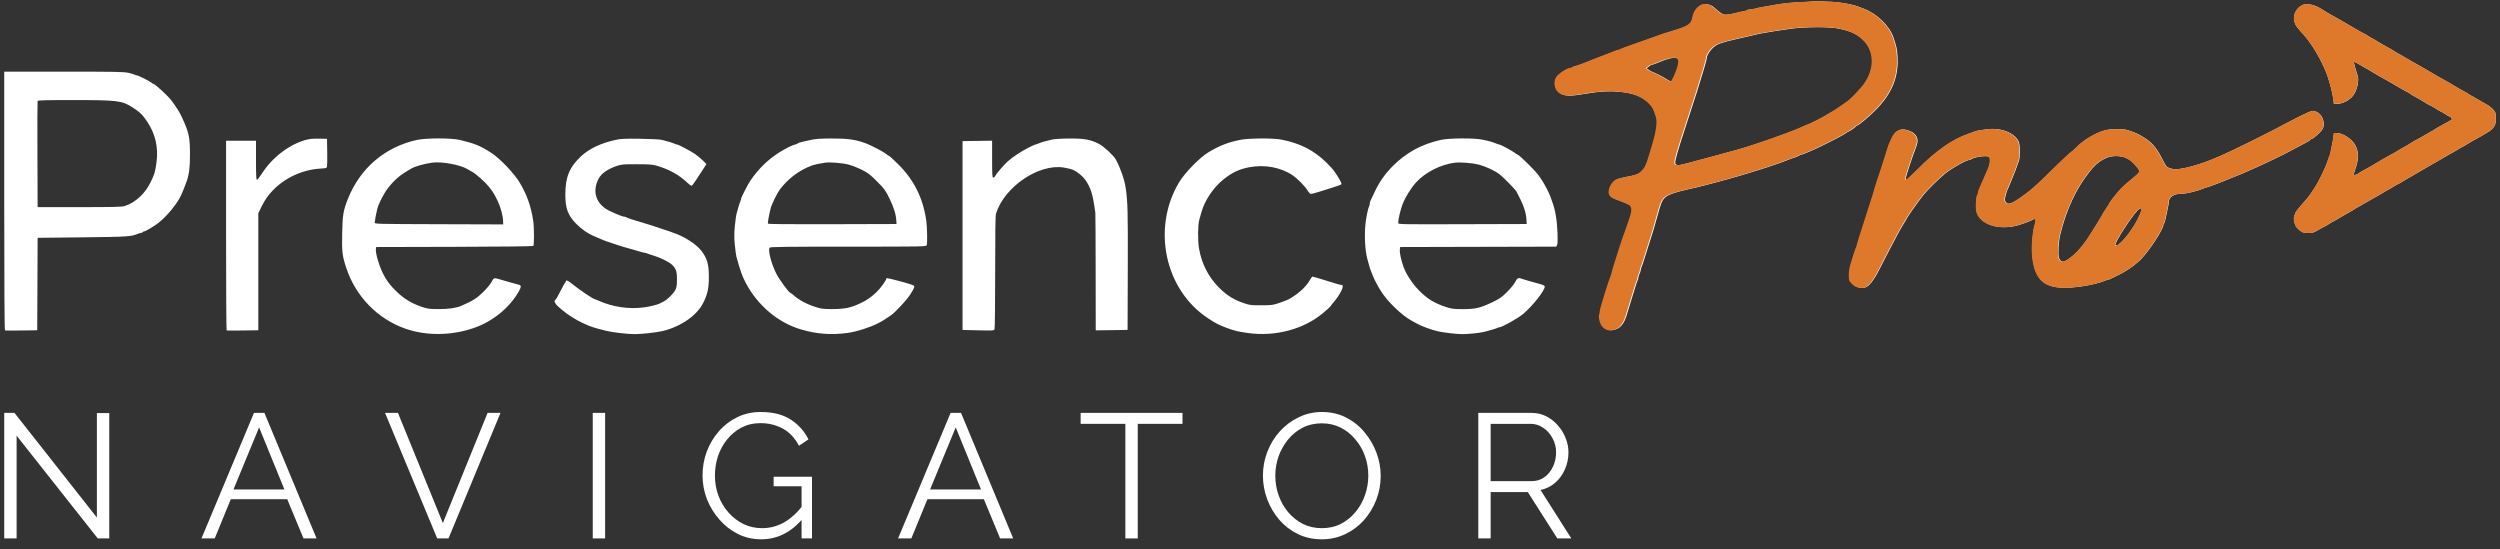 <svg width="223" height="49" viewBox="0 0 223 49" fill="none" xmlns="http://www.w3.org/2000/svg">
<rect x="0" y="0" width="223" height="49" fill="#333333" stroke="none"/>
<path fill-rule="evenodd" clip-rule="evenodd" d="M161.756 0.13C161.7 0.144 161.268 0.17 160.798 0.189C159.908 0.224 159.047 0.31 158.401 0.429C158.194 0.468 157.732 0.548 157.374 0.609C157.017 0.67 156.653 0.748 156.567 0.782C156.48 0.817 156.305 0.845 156.177 0.845C156.049 0.845 155.928 0.872 155.907 0.906C155.887 0.939 155.723 0.988 155.544 1.014C155.364 1.041 155.048 1.111 154.841 1.17C154.634 1.229 154.304 1.29 154.109 1.307C153.8 1.333 153.716 1.31 153.459 1.132C153.296 1.02 153.087 0.845 152.992 0.744C152.788 0.523 152.437 0.366 152.151 0.366C151.649 0.366 151.134 0.898 151.035 1.521C150.933 2.154 150.696 2.318 149.227 2.763C148.831 2.883 148.462 2.997 148.405 3.016C148.193 3.089 146.425 3.718 145.701 3.978C145.286 4.127 144.886 4.271 144.81 4.298C144.735 4.325 144.62 4.375 144.555 4.41C144.489 4.445 144.401 4.474 144.36 4.474C144.318 4.474 144.186 4.516 144.068 4.569C143.949 4.621 143.744 4.702 143.612 4.75C143.48 4.798 143.28 4.875 143.167 4.921C143.054 4.968 142.854 5.045 142.722 5.092C142.59 5.14 142.39 5.218 142.277 5.265C141.559 5.567 140.624 5.912 140.522 5.912C140.456 5.912 140.383 5.942 140.36 5.98C140.337 6.018 140.266 6.05 140.202 6.051C139.884 6.057 139.025 6.618 138.868 6.922C138.603 7.438 138.797 8.144 139.267 8.372C139.721 8.592 140.116 8.587 141.558 8.344C142.698 8.152 143.561 8.102 144.386 8.179C145.721 8.303 146.492 8.597 147.127 9.221C147.473 9.561 147.565 9.736 147.787 10.471C147.912 10.885 147.797 11.745 147.472 12.827C147.376 13.147 147.218 13.671 147.123 13.991C146.894 14.752 146.759 15.011 146.438 15.301C146.163 15.55 145.958 15.621 144.994 15.802C144.681 15.861 144.336 15.955 144.227 16.011C143.781 16.242 143.451 16.957 143.612 17.346C143.714 17.591 143.863 17.677 144.688 17.972C145.019 18.09 145.359 18.249 145.444 18.326C145.659 18.52 145.643 18.85 145.385 19.583C145.267 19.915 145.097 20.403 145.006 20.666C144.915 20.93 144.815 21.207 144.783 21.283C144.751 21.358 144.639 21.697 144.535 22.036C144.431 22.375 144.245 22.96 144.123 23.337C144.001 23.713 143.879 24.128 143.851 24.259C143.823 24.389 143.777 24.543 143.748 24.601C143.614 24.868 142.789 27.534 142.79 27.697C142.79 27.798 142.763 27.954 142.729 28.043C142.64 28.276 142.795 28.889 142.999 29.113C143.337 29.486 143.761 29.556 144.259 29.322C144.667 29.13 144.932 28.724 145.149 27.958C145.218 27.714 145.392 27.144 145.535 26.692C145.679 26.24 145.846 25.701 145.907 25.494C145.968 25.286 146.047 25.063 146.082 24.998C146.117 24.933 146.146 24.821 146.146 24.749C146.146 24.677 146.192 24.531 146.248 24.423C146.304 24.315 146.35 24.172 146.351 24.106C146.351 24.04 146.379 23.932 146.413 23.866C146.466 23.767 146.715 22.996 147.282 21.18C147.335 21.011 147.441 20.672 147.517 20.427C147.593 20.182 147.75 19.628 147.865 19.194C147.98 18.761 148.125 18.284 148.188 18.133C148.478 17.434 148.863 17.259 151.281 16.728C151.566 16.665 153.016 16.289 153.504 16.15C153.693 16.096 154.033 16.003 154.259 15.942C154.485 15.882 154.932 15.753 155.252 15.657C155.572 15.56 155.926 15.454 156.039 15.421C156.943 15.157 158.641 14.596 159.12 14.404C159.554 14.231 159.836 14.126 160.079 14.049C160.229 14.001 160.413 13.922 160.488 13.873C160.562 13.825 160.661 13.786 160.708 13.786C160.755 13.786 160.957 13.713 161.155 13.623C161.354 13.534 161.655 13.405 161.825 13.337C162.216 13.178 164.358 12.091 164.484 11.986C164.585 11.902 164.746 11.807 165.086 11.63C165.204 11.569 165.371 11.443 165.457 11.351C165.544 11.259 165.644 11.184 165.68 11.184C165.789 11.184 166.684 10.439 167.239 9.886C168.762 8.37 169.376 6.887 169.26 5.006C169.221 4.379 169.178 4.181 168.898 3.344C168.543 2.283 167.378 1.176 166.159 0.742C165.978 0.678 165.768 0.6 165.693 0.57C165.364 0.438 164.576 0.28 163.845 0.199C163.433 0.153 161.874 0.102 161.756 0.13ZM205.336 0.475C204.716 0.812 204.46 1.539 204.742 2.158C204.805 2.296 205.026 2.592 205.233 2.814C205.635 3.245 205.765 3.406 206.173 3.986C206.708 4.748 207.272 5.828 207.589 6.699C207.814 7.317 208.081 8.371 208.141 8.873L208.187 9.267H208.482C208.801 9.267 209.288 9.08 209.539 8.862C209.626 8.787 209.717 8.717 209.741 8.705C209.766 8.694 209.87 8.561 209.971 8.411C210.264 7.977 210.432 7.182 210.314 6.789C210.277 6.664 210.177 6.338 210.093 6.064C210.008 5.789 209.958 5.546 209.982 5.522C210.005 5.499 210.257 5.623 210.541 5.798C210.825 5.974 211.073 6.117 211.093 6.117C211.112 6.117 211.295 6.224 211.499 6.354C211.703 6.485 212.018 6.672 212.198 6.769C212.632 7.005 212.912 7.165 213.915 7.749C214.378 8.019 214.776 8.24 214.8 8.24C214.823 8.24 214.891 8.282 214.95 8.335C215.01 8.387 215.213 8.512 215.401 8.612C215.589 8.713 215.803 8.832 215.876 8.877C215.949 8.922 216.171 9.059 216.369 9.181C216.567 9.303 216.751 9.404 216.777 9.404C216.803 9.404 217.019 9.527 217.257 9.677C217.496 9.828 217.709 9.951 217.73 9.951C217.752 9.951 217.938 10.059 218.144 10.191C218.35 10.323 218.546 10.431 218.579 10.431C218.634 10.431 218.748 10.642 218.706 10.666C218.696 10.672 218.61 10.725 218.516 10.783C218.422 10.842 218.098 11.021 217.797 11.182C217.496 11.343 217.201 11.517 217.141 11.569C217.082 11.62 217.015 11.663 216.993 11.663C216.971 11.663 216.727 11.8 216.451 11.967C216.175 12.134 215.81 12.339 215.64 12.423C215.471 12.507 215.24 12.64 215.128 12.718C215.016 12.797 214.861 12.894 214.786 12.934C214.456 13.11 213.99 13.378 213.727 13.544C213.571 13.642 213.375 13.753 213.292 13.789C213.209 13.826 213.034 13.921 212.902 14.001C212.77 14.081 212.523 14.224 212.354 14.319C212.185 14.414 211.892 14.588 211.704 14.706C211.515 14.824 211.192 15.008 210.985 15.114C210.778 15.22 210.562 15.344 210.505 15.388C210.316 15.537 210.027 15.658 209.977 15.608C209.95 15.581 209.984 15.402 210.052 15.21C210.429 14.148 210.434 13.612 210.075 12.926C209.806 12.414 208.975 11.868 208.463 11.868H208.187L208.14 12.262C208.115 12.479 208.051 12.824 207.999 13.03C207.946 13.235 207.904 13.459 207.904 13.527C207.904 13.595 207.877 13.704 207.843 13.769C207.81 13.835 207.73 14.058 207.665 14.265C207.456 14.934 206.842 16.201 206.426 16.823C206.279 17.044 206.109 17.298 206.05 17.388C205.99 17.477 205.851 17.651 205.741 17.775C205.025 18.581 204.754 18.92 204.754 19.013C204.754 19.07 204.723 19.137 204.686 19.16C204.648 19.183 204.617 19.353 204.617 19.537C204.617 19.721 204.648 19.89 204.686 19.913C204.723 19.937 204.754 20.009 204.754 20.075C204.754 20.206 205.106 20.568 205.361 20.699C205.451 20.745 205.706 20.783 205.928 20.783C206.279 20.783 206.395 20.746 206.805 20.502C207.064 20.348 207.296 20.221 207.32 20.221C207.343 20.221 207.531 20.114 207.737 19.982C207.943 19.85 208.127 19.742 208.145 19.742C208.164 19.742 208.448 19.579 208.777 19.38C209.106 19.181 209.514 18.945 209.684 18.857C209.853 18.767 210.04 18.653 210.1 18.602C210.159 18.551 210.226 18.51 210.248 18.51C210.27 18.51 210.514 18.373 210.791 18.206C211.067 18.039 211.504 17.79 211.763 17.652C212.022 17.515 212.398 17.297 212.598 17.169C212.799 17.04 212.981 16.935 213.003 16.935C213.024 16.935 213.237 16.812 213.476 16.661C213.714 16.511 213.931 16.387 213.957 16.387C213.983 16.387 214.164 16.285 214.36 16.161C214.556 16.036 214.762 15.912 214.819 15.884C214.875 15.857 214.984 15.797 215.061 15.751C215.92 15.242 216.917 14.665 217.852 14.134C217.973 14.066 218.234 13.913 218.434 13.795C218.633 13.677 218.809 13.58 218.826 13.58C218.842 13.58 219.024 13.472 219.23 13.34C219.436 13.209 219.623 13.101 219.646 13.101C219.668 13.101 219.852 12.995 220.053 12.866C220.255 12.737 220.662 12.502 220.957 12.344C221.253 12.186 221.533 12.026 221.581 11.988C221.628 11.95 221.798 11.85 221.957 11.765C222.117 11.681 222.331 11.492 222.434 11.346C222.596 11.115 222.62 11.014 222.622 10.563C222.624 10.071 222.612 10.03 222.393 9.775C222.266 9.627 221.996 9.42 221.794 9.314C221.592 9.209 221.2 8.985 220.924 8.818C220.648 8.65 220.404 8.513 220.381 8.513C220.359 8.513 220.293 8.471 220.233 8.418C220.174 8.366 219.956 8.237 219.749 8.13C219.541 8.024 219.218 7.841 219.03 7.722C218.684 7.505 218.449 7.37 217.455 6.817C217.154 6.65 216.876 6.489 216.839 6.459C216.801 6.429 216.616 6.32 216.428 6.216C216.24 6.111 215.993 5.97 215.88 5.902C215.767 5.834 215.521 5.694 215.332 5.591C215.144 5.487 214.938 5.371 214.875 5.332C214.583 5.152 213.819 4.711 213.758 4.687C213.72 4.673 213.643 4.624 213.586 4.578C213.53 4.532 213.248 4.368 212.96 4.214C212.673 4.06 212.266 3.824 212.057 3.69C211.847 3.556 211.66 3.447 211.64 3.447C211.62 3.447 211.435 3.339 211.229 3.207C211.023 3.075 210.835 2.968 210.812 2.968C210.789 2.968 210.41 2.755 209.97 2.496C208.901 1.866 207.958 1.324 207.929 1.324C207.908 1.324 207.351 0.989 207.046 0.792C206.447 0.405 205.714 0.27 205.336 0.475ZM159.805 2.555C159.034 2.657 157.413 2.914 156.998 3C156.73 3.056 155.347 3.375 154.909 3.483C154.665 3.543 154.387 3.608 154.293 3.628C154.004 3.689 153.449 3.865 153.22 3.967C152.772 4.168 152.239 4.846 152.239 5.212C152.24 5.277 152.165 5.576 152.073 5.877C151.981 6.179 151.823 6.702 151.722 7.041C151.465 7.903 151.206 8.728 151.142 8.89C151.112 8.965 151.037 9.196 150.975 9.404C150.913 9.611 150.599 10.581 150.278 11.56C149.67 13.412 149.432 14.244 149.432 14.514C149.432 14.625 149.482 14.685 149.599 14.715C149.776 14.759 149.915 14.731 151.11 14.409C151.524 14.296 152.094 14.144 152.376 14.07C152.659 13.995 153.136 13.867 153.437 13.784C153.739 13.7 154.078 13.607 154.191 13.576C154.304 13.545 154.673 13.444 155.012 13.352C156.439 12.961 159.692 11.821 160.683 11.363C160.977 11.227 161.242 11.115 161.27 11.115C161.341 11.115 162.747 10.409 162.863 10.315C162.913 10.274 163.109 10.159 163.297 10.059C163.485 9.959 163.855 9.725 164.118 9.539C164.382 9.352 164.706 9.126 164.837 9.036C165.147 8.824 166.039 7.888 166.33 7.471C167.309 6.066 167.234 4.479 166.141 3.497C165.573 2.986 164.974 2.732 163.845 2.522C163.097 2.383 160.979 2.4 159.805 2.555ZM148.987 5.205C148.733 5.263 148.121 5.481 147.701 5.663C147.558 5.724 147.404 5.775 147.359 5.775C147.313 5.775 147.186 5.847 147.077 5.934L146.878 6.093L147.087 6.242C147.202 6.324 147.316 6.391 147.34 6.391C147.395 6.391 148.187 6.774 148.368 6.888C148.765 7.138 149.026 7.281 149.086 7.281C149.167 7.281 149.445 6.709 149.638 6.151C149.793 5.7 149.813 5.361 149.692 5.241C149.612 5.161 149.262 5.143 148.987 5.205ZM0.377 17.922C0.377 25.471 0.401 29.461 0.445 29.476C0.483 29.489 1.145 29.49 1.917 29.479L3.32 29.459L3.338 25.337L3.356 21.214L7.361 21.17C11.43 21.125 11.694 21.108 12.312 20.85C12.418 20.805 12.547 20.769 12.599 20.769C12.651 20.769 12.713 20.738 12.736 20.701C12.759 20.663 12.822 20.632 12.876 20.632C12.986 20.632 13.784 20.158 14.128 19.887C14.862 19.31 15.721 18.278 16.115 17.5C16.227 17.279 16.47 16.682 16.637 16.216C16.868 15.573 16.947 14.959 16.946 13.798C16.944 12.225 16.864 11.849 16.24 10.486C16.024 10.015 15.754 9.583 15.286 8.958C14.972 8.54 13.828 7.486 13.688 7.486C13.66 7.486 13.587 7.441 13.525 7.386C13.382 7.256 12.352 6.734 12.239 6.734C12.191 6.733 12.098 6.704 12.033 6.668C11.968 6.632 11.712 6.555 11.465 6.497C11.08 6.406 10.256 6.391 5.696 6.391H0.377V17.922ZM3.353 9.01C3.335 9.057 3.328 11.206 3.338 13.786L3.356 18.476H7.087C10.15 18.476 10.874 18.458 11.127 18.377C12.061 18.077 12.928 17.286 13.42 16.285C13.784 15.542 13.849 15.323 13.965 14.435C14.132 13.148 13.863 11.967 13.159 10.898C12.732 10.249 12.48 10.001 11.814 9.574C10.88 8.975 10.484 8.927 6.52 8.925C4.075 8.925 3.379 8.943 3.353 9.01ZM205.85 10.046C205.528 10.181 204.223 10.834 203.847 11.047C202.887 11.593 198.935 13.551 198.044 13.922C197.762 14.04 197.469 14.162 197.394 14.193C196.162 14.71 194.729 15.097 194.039 15.1C193.83 15.101 193.397 14.973 193.28 14.877C193.223 14.829 193.036 14.51 192.865 14.168C192.347 13.131 191.901 12.637 191.033 12.136C190.635 11.906 190.399 11.808 189.736 11.597C189.351 11.474 188.298 11.49 187.774 11.627C186.922 11.85 185.799 12.531 185.172 13.203C185.04 13.344 184.842 13.516 184.732 13.585C184.621 13.654 183.959 14.275 183.26 14.965C182.035 16.174 181.434 16.733 181.02 17.051C180.912 17.133 180.763 17.248 180.688 17.305C179.927 17.89 179.433 18.167 179.152 18.167C179.076 18.167 178.966 18.095 178.908 18.006C178.813 17.861 178.813 17.803 178.914 17.407C178.975 17.166 179.047 16.938 179.075 16.901C179.102 16.863 179.165 16.724 179.215 16.593C179.265 16.461 179.373 16.199 179.456 16.011C179.628 15.62 179.981 14.691 180.096 14.328C180.217 13.948 180.196 12.892 180.061 12.615C179.684 11.835 178.484 11.373 177.254 11.533C176.553 11.624 176.32 11.666 176.169 11.729C176.093 11.761 175.832 11.856 175.587 11.942C174.158 12.44 172.73 13.439 171.104 15.08C170.578 15.611 170.105 16.045 170.052 16.045C169.984 16.045 169.97 15.993 170.002 15.857C170.1 15.445 170.6 13.94 170.862 13.272C171.059 12.768 171.092 12.543 171.004 12.299C170.888 11.981 170.65 11.781 170.206 11.63C169.551 11.407 169.089 11.634 168.764 12.338C168.502 12.906 168.487 12.946 168.296 13.58C168.2 13.9 168.089 14.255 168.05 14.367C168.01 14.48 167.886 14.866 167.773 15.223C167.66 15.581 167.542 15.935 167.51 16.011C167.452 16.147 167.146 17.155 167.063 17.483C167.039 17.577 166.994 17.715 166.962 17.791C166.93 17.866 166.821 18.205 166.72 18.544C166.618 18.883 166.357 19.699 166.14 20.358C165.922 21.017 165.721 21.664 165.694 21.796C165.666 21.928 165.622 22.067 165.597 22.104C165.571 22.142 165.498 22.342 165.435 22.549C165.371 22.756 165.241 23.172 165.146 23.472C165.028 23.847 164.974 24.174 164.974 24.519C164.974 25.004 164.982 25.028 165.233 25.297C165.515 25.599 165.907 25.727 166.327 25.654C166.694 25.59 167.134 25.032 167.7 23.915C168.15 23.026 168.697 21.977 169.342 20.766C169.466 20.533 169.674 20.176 169.804 19.972C169.934 19.769 170.041 19.592 170.041 19.58C170.041 19.484 170.952 18.181 171.581 17.377C171.89 16.983 173.119 15.776 173.54 15.454C174.242 14.917 175.417 14.265 175.683 14.265C175.73 14.265 175.791 14.243 175.817 14.217C176.01 14.024 177.209 13.841 177.408 13.975C177.605 14.107 177.56 14.604 177.299 15.189C177.158 15.506 176.868 16.165 176.773 16.387C176.717 16.519 176.627 16.728 176.574 16.852C176.52 16.975 176.477 17.131 176.477 17.198C176.477 17.264 176.445 17.35 176.406 17.389C176.296 17.5 176.244 18.571 176.333 18.897C176.628 19.981 178.163 20.527 179.832 20.142C180.243 20.047 181.264 19.669 181.31 19.595C181.33 19.563 181.407 19.537 181.482 19.537C181.601 19.537 181.613 19.569 181.576 19.794C181.553 19.935 181.508 20.112 181.477 20.187C181.446 20.262 181.387 20.605 181.345 20.948C181.156 22.509 181.33 23.889 181.811 24.638C182.232 25.294 182.798 25.579 183.837 25.658C184.849 25.735 186.895 25.411 187.75 25.04C187.869 24.988 188 24.946 188.042 24.946C188.084 24.946 188.172 24.918 188.237 24.883C188.303 24.849 188.541 24.734 188.767 24.628C189.604 24.235 190.418 23.681 190.962 23.136C191.693 22.403 192.978 20.442 192.978 20.06C192.978 20.003 193.005 19.939 193.039 19.918C193.072 19.897 193.115 19.78 193.135 19.657C193.155 19.535 193.234 19.172 193.312 18.852C193.39 18.532 193.455 18.162 193.457 18.03C193.465 17.575 193.919 17.278 194.612 17.276C194.824 17.276 195.213 17.216 195.477 17.144C195.74 17.072 196.033 16.992 196.127 16.967C196.221 16.942 196.395 16.878 196.514 16.826C196.633 16.773 196.752 16.73 196.779 16.73C196.881 16.73 198.396 16.157 199.003 15.89C199.172 15.815 199.427 15.712 199.569 15.662C199.842 15.565 199.991 15.502 200.732 15.162C200.986 15.045 201.21 14.949 201.23 14.949C201.265 14.949 202.847 14.198 203.693 13.78C203.919 13.668 204.412 13.409 204.788 13.203C205.165 12.998 205.604 12.764 205.764 12.684C205.924 12.604 206.055 12.514 206.055 12.484C206.055 12.455 206.126 12.413 206.213 12.391C206.3 12.37 206.559 12.171 206.79 11.949C207.099 11.652 207.221 11.481 207.256 11.297C207.358 10.75 207.082 10.167 206.63 9.978C206.336 9.855 206.298 9.858 205.85 10.046ZM27.285 12.476C25.804 12.885 24.274 14.052 23.383 15.451C23.175 15.776 22.968 16.043 22.921 16.044C22.854 16.045 22.835 15.651 22.835 14.299V12.553H21.5H20.165V21.005C20.165 25.653 20.188 29.466 20.216 29.478C20.244 29.489 20.891 29.49 21.654 29.479L23.04 29.459V24.241V19.022L23.377 18.338C24.291 16.481 26.385 15.158 28.603 15.036C29.079 15.01 29.138 14.992 29.171 14.859C29.191 14.777 29.198 14.186 29.188 13.546L29.168 12.382L28.449 12.368C27.932 12.358 27.605 12.388 27.285 12.476ZM37.179 12.484C34.323 13.117 32.112 15.012 31.026 17.757C30.62 18.784 30.554 19.186 30.522 20.83C30.489 22.485 30.529 22.813 30.895 23.919C31.732 26.446 33.686 28.452 36.152 29.315C38.014 29.967 40.235 29.95 42.231 29.269C43.955 28.68 45.456 27.457 46.302 25.951C46.387 25.801 46.456 25.624 46.456 25.559C46.456 25.494 46.388 25.424 46.302 25.403C46.016 25.332 44.918 25.023 44.574 24.916C44.075 24.762 44.033 24.774 43.856 25.134C43.766 25.318 43.441 25.713 43.108 26.042C42.543 26.601 42.177 26.832 41.15 27.277C40.694 27.474 40.006 27.575 39.13 27.571C38.286 27.568 38.153 27.549 37.59 27.359C36.742 27.072 36.045 26.651 35.407 26.043C34.803 25.467 34.444 24.987 34.129 24.333C33.796 23.643 33.489 22.571 33.528 22.233L33.55 22.036L40.531 22.018C44.404 22.009 47.538 21.974 47.571 21.941C47.658 21.854 47.648 20.203 47.557 19.64C47.348 18.346 46.986 17.336 46.347 16.271C45.864 15.463 44.577 14.12 43.82 13.633C42.833 12.998 42.365 12.806 41.013 12.482C40.258 12.301 37.998 12.302 37.179 12.484ZM54.905 12.48C53.574 12.777 52.582 13.248 51.836 13.935C50.804 14.886 50.428 15.797 50.428 17.343C50.428 18.591 50.65 19.195 51.386 19.949C51.861 20.436 52.46 20.854 52.961 21.05C53.13 21.117 53.392 21.23 53.543 21.302C53.693 21.375 53.986 21.489 54.193 21.557C54.4 21.624 54.77 21.749 55.015 21.833C55.416 21.971 55.663 22.044 56.555 22.289C56.706 22.33 56.961 22.405 57.123 22.456C57.284 22.508 57.462 22.549 57.517 22.549C57.573 22.549 57.672 22.577 57.737 22.61C57.803 22.644 58.041 22.724 58.267 22.788C58.828 22.947 59.623 23.333 59.912 23.587C60.294 23.923 60.39 24.198 60.385 24.946C60.382 25.469 60.352 25.65 60.237 25.87C60.064 26.198 59.524 26.729 59.191 26.898C59.06 26.965 58.894 27.049 58.823 27.084C58.616 27.188 57.962 27.347 57.445 27.417C56.111 27.6 54.635 27.383 53.387 26.82C53.188 26.731 53.01 26.657 52.992 26.657C52.887 26.657 51.74 25.886 51.204 25.455C50.739 25.082 50.559 24.973 50.509 25.034C50.436 25.124 50.115 25.71 49.799 26.33C49.689 26.546 49.57 26.74 49.534 26.762C49.397 26.847 49.48 27.05 49.76 27.315C50.738 28.239 52.154 29.029 53.372 29.329C53.503 29.362 53.796 29.437 54.022 29.497C54.579 29.643 55.954 29.806 56.624 29.805C57.24 29.804 58.571 29.657 59.089 29.533C60.735 29.139 62.177 28.137 62.738 26.997C63.12 26.221 63.231 25.706 63.231 24.706C63.232 23.567 63.072 23.017 62.546 22.352C62.096 21.782 61.104 21.134 60.184 20.808C59.996 20.741 59.78 20.663 59.705 20.634C59.63 20.606 59.398 20.529 59.191 20.465C58.984 20.4 58.753 20.321 58.678 20.29C58.555 20.24 57.763 19.993 56.418 19.587C56.155 19.508 55.91 19.418 55.874 19.387C55.838 19.356 55.761 19.331 55.702 19.331C55.495 19.331 54.36 18.846 54.022 18.613C53.102 17.979 52.863 17 53.377 15.976C53.627 15.477 54.17 15.091 55.045 14.791C55.41 14.665 55.62 14.648 56.795 14.649C57.819 14.649 58.218 14.675 58.507 14.759C59.711 15.112 60.55 15.577 61.359 16.34C61.515 16.488 61.677 16.588 61.717 16.563C61.784 16.522 62.382 15.64 62.839 14.908L63.015 14.626L62.661 14.285C62.466 14.097 62.153 13.841 61.964 13.716C61.571 13.454 60.513 12.895 60.41 12.895C60.373 12.895 60.245 12.853 60.126 12.802C59.921 12.712 59.769 12.667 59.054 12.48C58.874 12.433 58.064 12.391 57.103 12.378C55.71 12.359 55.375 12.374 54.905 12.48ZM72.269 12.494C71.949 12.568 71.594 12.647 71.481 12.669C71.368 12.691 71.215 12.751 71.141 12.802C71.067 12.853 70.967 12.895 70.92 12.895C70.788 12.895 70.092 13.234 69.599 13.539C68.543 14.191 67.685 15.018 66.94 16.103C66.706 16.444 66.107 17.615 66.107 17.732C66.107 17.784 66.079 17.881 66.045 17.946C66.011 18.011 65.931 18.25 65.868 18.476C65.804 18.701 65.725 18.979 65.693 19.092C65.66 19.205 65.596 19.687 65.549 20.164C65.482 20.853 65.482 21.203 65.55 21.875C65.597 22.34 65.661 22.813 65.693 22.926C66.066 24.238 66.189 24.584 66.49 25.171C67.539 27.212 69.376 28.774 71.447 29.385C72.836 29.796 74.145 29.895 75.589 29.7C76.381 29.593 77.504 29.243 78.25 28.87C78.688 28.651 78.824 28.569 79.458 28.137C79.858 27.865 80.859 26.79 81.186 26.281C81.575 25.675 81.632 25.506 81.465 25.453C81.397 25.431 81.279 25.387 81.204 25.356C80.969 25.259 79.283 24.816 79.133 24.811C79.086 24.81 79.047 24.839 79.047 24.876C79.047 25.02 78.566 25.683 78.211 26.028C77.715 26.51 77.313 26.79 76.731 27.058C75.858 27.46 75.356 27.565 74.288 27.568C73.428 27.571 73.271 27.552 72.748 27.384C71.919 27.118 71.266 26.762 70.735 26.287C70.625 26.19 70.512 26.11 70.484 26.11C70.378 26.11 69.509 24.924 69.264 24.446C68.806 23.55 68.479 22.298 68.65 22.091C68.711 22.018 70.019 22.002 75.668 22.002C82.217 22.002 82.615 21.995 82.661 21.882C82.732 21.709 82.707 20.275 82.622 19.674C82.338 17.664 81.518 16.027 80.092 14.624C79.699 14.238 79.354 13.922 79.325 13.922C79.295 13.922 79.151 13.826 79.005 13.708C78.761 13.512 77.715 12.968 77.229 12.785C76.338 12.449 75.616 12.347 74.164 12.353C73.11 12.357 72.736 12.385 72.269 12.494ZM93.802 12.457C93.232 12.589 92.88 12.692 92.628 12.802C92.509 12.853 92.381 12.895 92.343 12.895C92.305 12.895 92.002 13.036 91.669 13.209C91.025 13.542 90.327 14.008 89.883 14.402C89.57 14.679 88.898 15.46 88.778 15.685C88.733 15.77 88.651 15.839 88.596 15.839C88.511 15.839 88.496 15.594 88.496 14.195V12.55L87.178 12.569L85.86 12.587V21.009V29.43L87.253 29.465C88.518 29.496 88.652 29.488 88.709 29.382C88.745 29.315 88.77 27.156 88.769 24.279C88.767 20.821 88.789 19.22 88.842 19.055C89.607 16.652 92.654 14.583 94.895 14.945C95.185 14.992 95.535 15.077 95.673 15.134C96.069 15.298 96.545 15.678 96.796 16.03C97.305 16.744 97.481 17.317 97.705 18.989C97.717 19.083 97.73 21.479 97.733 24.314L97.739 29.467L99.159 29.449L100.58 29.43L100.598 23.995C100.614 18.836 100.593 17.986 100.412 16.756C100.305 16.027 99.957 15.025 99.539 14.238C99.353 13.888 98.476 13.071 98.046 12.846C97.289 12.45 96.729 12.347 95.395 12.355C94.66 12.36 94.057 12.399 93.802 12.457ZM110.577 12.483C109.477 12.718 108.799 12.986 107.804 13.577C107.027 14.038 105.689 15.405 105.176 16.26C102.725 20.352 103.896 25.854 107.757 28.392C108.456 28.852 108.771 29.013 109.473 29.268C110.153 29.514 110.45 29.585 111.33 29.707C113.757 30.044 116.285 29.372 118.002 27.934C118.362 27.633 118.667 27.357 118.682 27.32C118.696 27.284 118.804 27.143 118.921 27.007C119.56 26.268 119.967 25.425 119.684 25.425C119.629 25.425 119.39 25.365 119.154 25.293C117.568 24.803 117.127 24.672 117.074 24.672C117.04 24.672 116.925 24.827 116.819 25.017C116.494 25.595 115.747 26.264 114.932 26.707C114.842 26.756 114.488 26.893 114.145 27.012C113.561 27.213 113.456 27.228 112.528 27.233C111.607 27.238 111.493 27.225 110.954 27.042C110.041 26.733 109.418 26.344 108.735 25.654C107.785 24.694 107.192 23.535 106.955 22.173C106.831 21.461 106.842 20.085 106.976 19.605C107.024 19.436 107.11 19.128 107.168 18.921C107.461 17.877 108.239 16.719 109.125 16.01C109.91 15.383 110.529 15.091 111.444 14.917C112.827 14.655 114.274 14.93 115.334 15.658C115.748 15.942 116.456 16.668 116.643 17.001C116.726 17.15 116.844 17.282 116.904 17.294C116.964 17.307 117.274 17.232 117.594 17.128C117.915 17.023 118.5 16.84 118.895 16.72C119.291 16.6 119.633 16.474 119.657 16.438C119.695 16.38 119.514 16.018 119.238 15.603C119.181 15.518 119.075 15.36 119.002 15.251C118.929 15.142 118.636 14.819 118.352 14.534C117.243 13.425 115.933 12.755 114.274 12.449C113.495 12.305 111.314 12.325 110.577 12.483ZM128.515 12.48C126.776 12.868 125.378 13.641 124.163 14.885C123.507 15.558 123.019 16.264 122.62 17.118C122.447 17.488 122.278 17.844 122.244 17.91C122.21 17.975 122.182 18.091 122.182 18.167C122.182 18.244 122.153 18.36 122.118 18.425C122.021 18.608 121.851 19.445 121.795 20.016C121.697 21.018 121.764 22.33 121.95 23.029C122.16 23.822 122.199 23.957 122.256 24.09C122.289 24.165 122.38 24.395 122.458 24.601C122.581 24.921 122.838 25.409 123.16 25.937C123.729 26.869 125.069 28.162 125.936 28.616C126.112 28.709 126.302 28.812 126.358 28.846C126.737 29.076 127.699 29.43 128.31 29.564C128.797 29.672 129.925 29.801 130.398 29.803C130.985 29.807 132.014 29.701 132.418 29.596C133.039 29.434 133.452 29.311 133.564 29.252C133.629 29.218 133.714 29.191 133.753 29.191C133.982 29.191 135.429 28.377 135.875 27.997C136.727 27.273 137.792 25.92 137.792 25.562C137.792 25.493 137.678 25.423 137.467 25.364C137.288 25.314 137.05 25.247 136.937 25.215C136.824 25.182 136.546 25.106 136.32 25.044C136.094 24.983 135.839 24.905 135.752 24.871C135.438 24.747 135.337 24.795 135.154 25.156C135.055 25.351 134.735 25.743 134.424 26.051C133.947 26.522 133.763 26.649 133.109 26.962C132.037 27.475 131.593 27.578 130.466 27.574C129.64 27.571 129.48 27.55 128.96 27.377C127.923 27.033 127.315 26.657 126.571 25.903C126.007 25.332 125.44 24.475 125.21 23.85C124.99 23.25 124.841 22.581 124.865 22.298L124.886 22.036L131.851 22.018L138.815 22.001L138.891 21.859C138.941 21.766 138.955 21.419 138.932 20.849C138.881 19.577 138.744 18.762 138.447 17.962C138.384 17.793 138.308 17.577 138.277 17.483C138.214 17.284 137.775 16.435 137.603 16.176C137.538 16.078 137.395 15.864 137.286 15.699C137.015 15.29 135.498 13.786 135.357 13.786C135.336 13.786 135.22 13.711 135.101 13.62C134.847 13.429 133.849 12.895 133.743 12.895C133.703 12.895 133.574 12.853 133.455 12.802C133.163 12.675 132.789 12.57 132.191 12.449C131.451 12.299 129.242 12.318 128.515 12.48ZM187.979 14.051C187.372 14.291 186.925 14.645 186.405 15.296C185.198 16.807 184.319 18.692 183.773 20.94C183.623 21.556 183.562 22.68 183.662 22.984C183.769 23.308 183.961 23.418 184.205 23.294C184.82 22.983 185.509 22.308 186.156 21.385C186.421 21.006 187.569 19.154 187.569 19.104C187.569 19.079 187.707 18.856 187.877 18.609C188.046 18.361 188.185 18.14 188.185 18.118C188.185 18.035 188.93 17.097 189.254 16.77C189.438 16.585 189.873 16.204 190.222 15.924C190.622 15.601 190.855 15.366 190.855 15.283C190.855 15.164 190.489 14.706 190.136 14.383C190.061 14.314 189.845 14.182 189.657 14.09C189.227 13.881 188.455 13.863 187.979 14.051ZM38.548 14.51C37.849 14.606 37.067 14.824 36.723 15.018C35.714 15.588 35.255 15.966 34.642 16.734C34.254 17.221 33.772 18.149 33.65 18.647C33.551 19.052 33.432 19.673 33.422 19.845C33.413 19.981 33.462 19.982 39.147 19.999L44.882 20.017L44.879 19.76C44.873 19.287 44.674 18.527 44.406 17.956C44.115 17.339 43.977 17.113 43.613 16.659C43.27 16.231 42.44 15.492 42.11 15.321C41.998 15.263 41.813 15.159 41.7 15.089C41.051 14.695 39.405 14.392 38.548 14.51ZM73.604 14.51C73.214 14.563 72.645 14.684 72.44 14.757C71.324 15.157 70.294 15.928 69.549 16.92C69.344 17.194 68.839 18.213 68.762 18.51C68.599 19.135 68.464 19.885 68.503 19.947C68.531 19.994 70.451 20.011 74.259 19.999L79.971 19.982L79.952 19.674C79.918 19.115 79.722 18.486 79.336 17.693C78.984 16.97 78.9 16.855 78.231 16.185C77.604 15.558 77.419 15.417 76.856 15.136C76.498 14.958 75.959 14.749 75.658 14.672C75.134 14.538 74.038 14.451 73.604 14.51ZM129.782 14.512C128.524 14.663 127.134 15.368 126.317 16.27C125.851 16.784 125.362 17.57 125.116 18.202C124.926 18.688 124.72 19.562 124.716 19.897C124.715 20.01 125.02 20.016 130.449 19.999L136.183 19.982L136.162 19.605C136.12 18.898 135.892 18.256 135.265 17.084C135.212 16.985 134.842 16.578 134.443 16.181C133.819 15.558 133.629 15.414 133.068 15.134C132.71 14.956 132.173 14.749 131.874 14.674C131.339 14.54 130.251 14.455 129.782 14.512ZM190.672 18.767C190.016 19.467 188.595 21.698 188.699 21.865C188.88 22.159 190.13 20.706 190.701 19.537C191.056 18.81 191.119 18.578 190.962 18.578C190.9 18.578 190.769 18.663 190.672 18.767Z" fill="white"/>
<path fill-rule="evenodd" clip-rule="evenodd" d="M160.731 0.173C161.203 0.154 161.634 0.128 161.691 0.114C161.809 0.086 163.37 0.137 163.781 0.183C164.514 0.265 165.303 0.423 165.632 0.555C165.707 0.585 165.917 0.663 166.098 0.727C167.318 1.161 168.485 2.269 168.84 3.332C169.121 4.17 169.164 4.367 169.203 4.996C169.319 6.878 168.704 8.363 167.18 9.881C166.624 10.434 165.728 11.18 165.619 11.18C165.583 11.18 165.482 11.255 165.396 11.347C165.309 11.439 165.142 11.565 165.024 11.627C164.684 11.803 164.523 11.899 164.421 11.983C164.295 12.088 162.151 13.177 161.759 13.335C161.59 13.404 161.288 13.533 161.089 13.622C160.89 13.711 160.689 13.784 160.642 13.784C160.595 13.784 160.495 13.824 160.421 13.872C160.347 13.921 160.162 14 160.012 14.048C159.768 14.126 159.486 14.23 159.052 14.404C158.573 14.596 156.872 15.157 155.968 15.422C155.855 15.455 155.5 15.561 155.179 15.658C154.859 15.754 154.412 15.883 154.186 15.944C153.959 16.004 153.619 16.098 153.429 16.152C152.941 16.29 151.49 16.667 151.204 16.73C148.784 17.261 148.399 17.436 148.108 18.137C148.045 18.288 147.9 18.766 147.785 19.199C147.669 19.633 147.513 20.188 147.436 20.433L147.201 21.187C146.633 23.005 146.384 23.776 146.331 23.876C146.297 23.942 146.269 24.05 146.269 24.116C146.268 24.183 146.222 24.325 146.166 24.433C146.109 24.541 146.063 24.688 146.063 24.76C146.063 24.831 146.035 24.944 146 25.009C145.965 25.075 145.886 25.298 145.825 25.505C145.764 25.712 145.596 26.252 145.452 26.704C145.309 27.157 145.135 27.727 145.065 27.973C144.849 28.739 144.583 29.146 144.175 29.338C143.676 29.572 143.251 29.502 142.913 29.129C142.709 28.904 142.554 28.291 142.643 28.058C142.677 27.968 142.704 27.812 142.704 27.711C142.703 27.548 143.529 24.879 143.663 24.612C143.692 24.554 143.738 24.4 143.766 24.269C143.794 24.138 143.917 23.723 144.039 23.346C144.161 22.969 144.347 22.383 144.451 22.044C144.555 21.704 144.667 21.365 144.699 21.29C144.731 21.214 144.832 20.937 144.923 20.673C145.014 20.409 145.184 19.921 145.302 19.588C145.56 18.854 145.576 18.524 145.361 18.33C145.276 18.253 144.935 18.093 144.604 17.975C143.778 17.681 143.629 17.594 143.527 17.348C143.366 16.96 143.697 16.244 144.143 16.013C144.252 15.957 144.597 15.862 144.911 15.803C145.876 15.622 146.081 15.551 146.357 15.301C146.678 15.011 146.813 14.752 147.041 13.99C147.137 13.67 147.295 13.145 147.391 12.825C147.717 11.742 147.832 10.881 147.707 10.466C147.484 9.73 147.392 9.556 147.046 9.215C146.411 8.59 145.638 8.296 144.302 8.172C143.476 8.095 142.612 8.145 141.471 8.337C140.027 8.581 139.631 8.585 139.177 8.365C138.707 8.137 138.512 7.43 138.778 6.913C138.935 6.61 139.795 6.048 140.113 6.042C140.177 6.04 140.248 6.008 140.272 5.971C140.295 5.933 140.368 5.902 140.434 5.902C140.536 5.902 141.472 5.557 142.191 5.255C142.304 5.208 142.504 5.13 142.636 5.082C142.768 5.034 142.969 4.957 143.082 4.91C143.195 4.864 143.395 4.787 143.527 4.739C143.659 4.691 143.864 4.61 143.983 4.558C144.102 4.505 144.234 4.463 144.275 4.463C144.317 4.463 144.405 4.434 144.471 4.399C144.536 4.364 144.651 4.314 144.727 4.287C144.802 4.26 145.203 4.116 145.618 3.967C146.343 3.706 148.113 3.076 148.325 3.004C148.382 2.984 148.752 2.87 149.148 2.75C150.618 2.304 150.856 2.141 150.958 1.506C151.057 0.883 151.573 0.35 152.076 0.35C152.362 0.35 152.713 0.508 152.918 0.728C153.012 0.83 153.222 1.005 153.384 1.118C153.642 1.296 153.726 1.318 154.035 1.292C154.231 1.276 154.561 1.214 154.768 1.155C154.976 1.096 155.292 1.026 155.472 1C155.651 0.973 155.815 0.924 155.835 0.891C155.856 0.857 155.978 0.83 156.106 0.83C156.234 0.83 156.409 0.802 156.496 0.767C156.582 0.733 156.946 0.655 157.304 0.594C157.662 0.533 158.125 0.452 158.332 0.414C158.979 0.295 159.841 0.208 160.731 0.173ZM204.723 2.144C204.44 1.524 204.697 0.797 205.318 0.46C205.696 0.254 206.43 0.39 207.03 0.777C207.334 0.974 207.892 1.31 207.914 1.31C207.942 1.31 208.886 1.852 209.957 2.483C210.397 2.742 210.777 2.955 210.8 2.955C210.823 2.955 211.011 3.063 211.217 3.195C211.423 3.327 211.608 3.435 211.628 3.435C211.648 3.435 211.836 3.544 212.045 3.678C212.255 3.812 212.662 4.048 212.95 4.203C213.238 4.357 213.52 4.521 213.577 4.567C213.634 4.613 213.711 4.662 213.748 4.677C213.81 4.7 214.575 5.141 214.867 5.322C214.93 5.361 215.136 5.477 215.325 5.581C215.513 5.684 215.76 5.824 215.873 5.892C215.986 5.961 216.233 6.102 216.421 6.206C216.61 6.311 216.795 6.42 216.833 6.45C216.87 6.48 217.148 6.641 217.45 6.809C218.445 7.362 218.68 7.497 219.026 7.715C219.215 7.833 219.538 8.017 219.746 8.123C219.953 8.229 220.171 8.359 220.231 8.412C220.29 8.464 220.357 8.507 220.379 8.507C220.401 8.507 220.646 8.644 220.922 8.811C221.199 8.979 221.591 9.203 221.793 9.308C221.996 9.414 222.266 9.622 222.393 9.77C222.612 10.025 222.624 10.066 222.622 10.558C222.62 11.01 222.596 11.111 222.434 11.342C222.331 11.489 222.117 11.677 221.957 11.762C221.797 11.847 221.627 11.947 221.58 11.985C221.532 12.023 221.252 12.183 220.956 12.341C220.66 12.5 220.253 12.735 220.051 12.864C219.849 12.993 219.665 13.099 219.643 13.099C219.62 13.099 219.433 13.207 219.227 13.339C219.021 13.471 218.839 13.579 218.822 13.579C218.806 13.579 218.629 13.676 218.429 13.794C218.23 13.912 217.968 14.065 217.847 14.133C216.911 14.665 215.913 15.243 215.054 15.752C214.977 15.798 214.867 15.858 214.811 15.885C214.754 15.913 214.547 16.037 214.351 16.162C214.155 16.287 213.974 16.389 213.948 16.389C213.922 16.389 213.705 16.512 213.466 16.663C213.227 16.814 213.014 16.937 212.993 16.937C212.971 16.937 212.789 17.043 212.588 17.171C212.387 17.3 212.01 17.518 211.752 17.655C211.493 17.793 211.055 18.043 210.778 18.21C210.502 18.377 210.257 18.514 210.235 18.514C210.213 18.514 210.146 18.555 210.087 18.606C210.027 18.657 209.84 18.772 209.67 18.861C209.5 18.95 209.092 19.186 208.763 19.385C208.433 19.584 208.148 19.747 208.13 19.747C208.111 19.747 207.928 19.855 207.721 19.987C207.515 20.119 207.327 20.227 207.304 20.227C207.28 20.227 207.048 20.354 206.788 20.508C206.377 20.752 206.261 20.789 205.91 20.789C205.688 20.789 205.433 20.752 205.343 20.706C205.087 20.574 204.735 20.212 204.735 20.081C204.735 20.015 204.704 19.942 204.667 19.919C204.629 19.896 204.598 19.726 204.598 19.542C204.598 19.358 204.629 19.188 204.667 19.165C204.704 19.142 204.735 19.075 204.735 19.017C204.735 18.925 205.006 18.585 205.723 17.778C205.833 17.654 205.972 17.48 206.032 17.39C206.091 17.301 206.261 17.047 206.409 16.826C206.825 16.203 207.44 14.934 207.649 14.264C207.714 14.057 207.795 13.834 207.828 13.768C207.861 13.703 207.888 13.594 207.888 13.526C207.888 13.458 207.931 13.233 207.983 13.028C208.035 12.822 208.099 12.476 208.125 12.259L208.172 11.865H208.448C208.961 11.865 209.793 12.411 210.061 12.924C210.422 13.611 210.416 14.147 210.039 15.21C209.97 15.402 209.937 15.582 209.964 15.609C210.013 15.659 210.303 15.538 210.493 15.389C210.549 15.344 210.765 15.221 210.972 15.114C211.18 15.008 211.504 14.824 211.692 14.706C211.881 14.588 212.174 14.413 212.343 14.318C212.513 14.224 212.76 14.081 212.892 14C213.024 13.92 213.199 13.825 213.282 13.788C213.365 13.752 213.561 13.641 213.718 13.542C213.981 13.376 214.447 13.108 214.777 12.932C214.853 12.892 215.008 12.795 215.12 12.716C215.233 12.638 215.464 12.505 215.633 12.421C215.803 12.336 216.168 12.131 216.444 11.964C216.721 11.796 216.965 11.66 216.987 11.66C217.009 11.66 217.076 11.617 217.136 11.565C217.195 11.513 217.491 11.339 217.792 11.178C218.094 11.017 218.418 10.837 218.512 10.779C218.606 10.721 218.692 10.668 218.702 10.662C218.744 10.637 218.63 10.426 218.575 10.426C218.542 10.426 218.346 10.318 218.14 10.186C217.933 10.054 217.747 9.946 217.725 9.946C217.704 9.946 217.491 9.823 217.252 9.672C217.013 9.521 216.797 9.398 216.771 9.398C216.745 9.398 216.561 9.298 216.363 9.175L215.869 8.87C215.796 8.825 215.582 8.706 215.393 8.606C215.205 8.505 215.002 8.38 214.942 8.328C214.883 8.275 214.815 8.233 214.792 8.233C214.768 8.233 214.369 8.012 213.906 7.741C212.902 7.157 212.621 6.997 212.187 6.761C212.006 6.663 211.692 6.476 211.487 6.345C211.283 6.215 211.1 6.108 211.08 6.108C211.061 6.108 210.812 5.964 210.528 5.789C210.244 5.613 209.992 5.489 209.968 5.512C209.945 5.536 209.995 5.78 210.079 6.054C210.164 6.329 210.264 6.656 210.301 6.78C210.419 7.174 210.251 7.97 209.958 8.404C209.856 8.555 209.753 8.687 209.728 8.699C209.703 8.71 209.612 8.781 209.525 8.856C209.274 9.074 208.786 9.261 208.467 9.261H208.172L208.125 8.867C208.066 8.364 207.798 7.309 207.573 6.69C207.256 5.818 206.691 4.737 206.155 3.974C205.747 3.394 205.617 3.232 205.215 2.801C205.008 2.578 204.786 2.283 204.723 2.144ZM156.927 2.988C157.343 2.901 158.966 2.644 159.737 2.542C160.913 2.387 163.033 2.369 163.781 2.508C164.912 2.719 165.512 2.973 166.081 3.485C167.174 4.468 167.25 6.057 166.269 7.463C165.978 7.88 165.085 8.817 164.775 9.029C164.643 9.12 164.319 9.347 164.056 9.533C163.792 9.72 163.422 9.954 163.233 10.054C163.045 10.154 162.849 10.27 162.798 10.31C162.682 10.404 161.275 11.111 161.205 11.111C161.176 11.111 160.911 11.223 160.616 11.359C159.625 11.817 156.368 12.96 154.94 13.35L154.117 13.575C154.004 13.606 153.665 13.699 153.363 13.782C153.062 13.866 152.583 13.995 152.301 14.069C152.018 14.143 151.447 14.296 151.033 14.408C149.836 14.731 149.698 14.759 149.521 14.715C149.403 14.685 149.353 14.625 149.353 14.514C149.353 14.243 149.592 13.41 150.2 11.557C150.522 10.577 150.836 9.605 150.898 9.398C150.96 9.19 151.035 8.959 151.065 8.884C151.129 8.722 151.388 7.896 151.646 7.033C151.747 6.694 151.905 6.169 151.997 5.868C152.089 5.566 152.164 5.267 152.164 5.202C152.163 4.835 152.697 4.156 153.145 3.956C153.375 3.853 153.93 3.677 154.22 3.616C154.314 3.596 154.592 3.53 154.837 3.47C155.275 3.363 156.659 3.043 156.927 2.988ZM147.62 5.653C148.041 5.471 148.654 5.253 148.908 5.195C149.183 5.133 149.534 5.15 149.614 5.23C149.735 5.351 149.714 5.69 149.559 6.141C149.367 6.701 149.088 7.273 149.007 7.273C148.947 7.273 148.686 7.13 148.288 6.88C148.107 6.766 147.314 6.382 147.259 6.382C147.235 6.382 147.121 6.315 147.006 6.233L146.797 6.084L146.996 5.925C147.105 5.837 147.232 5.766 147.278 5.765C147.324 5.765 147.478 5.715 147.62 5.653ZM203.827 11.043C204.203 10.829 205.51 10.176 205.832 10.041C206.281 9.853 206.318 9.85 206.613 9.973C207.065 10.162 207.342 10.745 207.239 11.293C207.205 11.478 207.083 11.648 206.773 11.946C206.542 12.168 206.282 12.367 206.195 12.389C206.108 12.411 206.037 12.453 206.037 12.482C206.037 12.511 205.906 12.601 205.746 12.682C205.586 12.762 205.146 12.996 204.769 13.202C204.392 13.407 203.899 13.667 203.673 13.779C202.825 14.198 201.242 14.95 201.207 14.95C201.188 14.95 200.963 15.045 200.708 15.162C199.966 15.502 199.818 15.566 199.545 15.663C199.402 15.713 199.147 15.816 198.978 15.891C198.37 16.159 196.854 16.732 196.752 16.732C196.724 16.732 196.605 16.775 196.486 16.828C196.367 16.881 196.193 16.944 196.099 16.97C196.005 16.995 195.712 17.074 195.448 17.146C195.184 17.219 194.794 17.278 194.582 17.279C193.888 17.281 193.434 17.578 193.426 18.034C193.424 18.166 193.358 18.536 193.281 18.857C193.203 19.177 193.123 19.54 193.103 19.663C193.084 19.785 193.04 19.903 193.007 19.924C192.973 19.944 192.946 20.008 192.946 20.066C192.946 20.448 191.66 22.411 190.928 23.145C190.384 23.691 189.569 24.245 188.731 24.639C188.504 24.745 188.266 24.86 188.2 24.894C188.135 24.929 188.047 24.957 188.005 24.957C187.963 24.957 187.832 24.999 187.713 25.051C186.857 25.423 184.809 25.747 183.796 25.67C182.756 25.591 182.189 25.305 181.767 24.648C181.286 23.898 181.112 22.517 181.301 20.955C181.343 20.611 181.402 20.268 181.433 20.193C181.464 20.118 181.509 19.94 181.532 19.799C181.569 19.574 181.557 19.542 181.438 19.542C181.363 19.542 181.286 19.568 181.266 19.601C181.22 19.674 180.197 20.052 179.786 20.147C178.115 20.533 176.579 19.987 176.283 18.902C176.194 18.575 176.246 17.502 176.356 17.392C176.395 17.353 176.427 17.267 176.427 17.2C176.427 17.134 176.471 16.978 176.524 16.854C176.578 16.73 176.668 16.521 176.724 16.389C176.819 16.166 177.109 15.507 177.25 15.19C177.512 14.604 177.556 14.106 177.359 13.974C177.16 13.84 175.96 14.023 175.767 14.216C175.741 14.243 175.68 14.264 175.632 14.264C175.367 14.264 174.19 14.917 173.487 15.455C173.066 15.777 171.835 16.986 171.527 17.38C170.897 18.184 169.984 19.489 169.984 19.585C169.984 19.598 169.878 19.774 169.748 19.978C169.617 20.182 169.409 20.539 169.285 20.772C168.64 21.985 168.092 23.035 167.641 23.924C167.075 25.044 166.634 25.602 166.266 25.666C165.846 25.739 165.454 25.611 165.172 25.308C164.921 25.039 164.912 25.015 164.912 24.529C164.912 24.184 164.966 23.857 165.085 23.481C165.179 23.181 165.309 22.765 165.373 22.558C165.437 22.35 165.51 22.15 165.536 22.112C165.561 22.075 165.605 21.936 165.633 21.804C165.66 21.672 165.861 21.024 166.079 20.364C166.297 19.705 166.558 18.887 166.66 18.548C166.761 18.209 166.87 17.869 166.902 17.794C166.934 17.719 166.98 17.58 167.003 17.486C167.086 17.158 167.393 16.148 167.451 16.012C167.483 15.937 167.601 15.582 167.714 15.224C167.827 14.866 167.951 14.48 167.991 14.367C168.03 14.254 168.142 13.899 168.238 13.579C168.429 12.944 168.444 12.904 168.706 12.335C169.032 11.631 169.494 11.404 170.15 11.626C170.594 11.777 170.833 11.978 170.948 12.296C171.036 12.54 171.004 12.766 170.806 13.27C170.545 13.939 170.044 15.446 169.946 15.858C169.913 15.994 169.927 16.046 169.996 16.046C170.048 16.046 170.522 15.611 171.049 15.08C172.677 13.437 174.106 12.437 175.536 11.938C175.781 11.853 176.044 11.758 176.119 11.726C176.27 11.663 176.504 11.621 177.205 11.529C178.437 11.369 179.638 11.832 180.016 12.613C180.15 12.89 180.172 13.947 180.051 14.328C179.936 14.691 179.582 15.62 179.41 16.012C179.327 16.201 179.218 16.463 179.168 16.595C179.118 16.727 179.055 16.865 179.028 16.903C179 16.941 178.928 17.169 178.867 17.41C178.766 17.806 178.766 17.864 178.861 18.01C178.919 18.099 179.029 18.171 179.106 18.171C179.386 18.171 179.881 17.893 180.643 17.308L180.975 17.053C181.389 16.735 181.991 16.175 183.217 14.965C183.917 14.274 184.58 13.653 184.691 13.584C184.802 13.515 185 13.343 185.132 13.201C185.759 12.528 186.884 11.847 187.737 11.624C188.261 11.487 189.315 11.47 189.701 11.593C190.364 11.804 190.601 11.903 190.999 12.133C191.869 12.634 192.315 13.129 192.834 14.167C193.005 14.51 193.192 14.829 193.249 14.877C193.366 14.974 193.799 15.101 194.008 15.1C194.699 15.097 196.133 14.71 197.367 14.193C197.442 14.161 197.735 14.039 198.018 13.921C198.909 13.55 202.866 11.589 203.827 11.043ZM186.367 15.296C186.887 14.645 187.335 14.29 187.942 14.05C188.418 13.862 189.191 13.88 189.622 14.09C189.81 14.181 190.026 14.313 190.101 14.382C190.454 14.706 190.821 15.165 190.821 15.283C190.821 15.366 190.588 15.602 190.187 15.925C189.838 16.206 189.403 16.587 189.219 16.772C188.894 17.099 188.148 18.039 188.148 18.121C188.148 18.144 188.009 18.365 187.84 18.613C187.67 18.861 187.531 19.084 187.531 19.108C187.531 19.158 186.382 21.013 186.117 21.392C185.469 22.317 184.779 22.992 184.164 23.303C183.92 23.427 183.728 23.317 183.621 22.993C183.521 22.689 183.581 21.564 183.731 20.947C184.278 18.696 185.158 16.809 186.367 15.296ZM188.662 21.873C188.559 21.705 189.981 19.472 190.638 18.771C190.735 18.667 190.866 18.582 190.928 18.582C191.085 18.582 191.022 18.814 190.666 19.542C190.095 20.713 188.844 22.167 188.662 21.873Z" fill="#DE792C"/>
<path d="M1.482 38.864V48.028H0.377V36.829H1.292L8.642 46.166V36.845H9.746V48.028H8.721L1.482 38.864Z" fill="white"/>
<path d="M22.655 36.829H23.586L28.238 48.028H27.071L25.62 44.526H20.589L19.154 48.028H17.971L22.655 36.829ZM25.368 43.659L23.113 38.123L20.826 43.659H25.368Z" fill="white"/>
<path d="M35.497 36.829L39.503 46.655L43.493 36.829H44.645L40.007 48.028H38.998L34.345 36.829H35.497Z" fill="white"/>
<path d="M52.873 48.028V36.829H53.977V48.028H52.873Z" fill="white"/>
<path d="M67.905 48.106C67.158 48.106 66.464 47.949 65.823 47.633C65.181 47.307 64.624 46.871 64.151 46.324C63.678 45.777 63.31 45.167 63.047 44.495C62.794 43.822 62.668 43.128 62.668 42.413C62.668 41.656 62.794 40.941 63.047 40.268C63.31 39.584 63.672 38.98 64.135 38.454C64.598 37.928 65.144 37.513 65.775 37.208C66.406 36.903 67.095 36.75 67.842 36.75C68.946 36.75 69.845 36.977 70.539 37.429C71.233 37.881 71.758 38.47 72.116 39.195L71.264 39.763C70.907 39.069 70.428 38.559 69.829 38.233C69.23 37.907 68.562 37.744 67.826 37.744C67.205 37.744 66.643 37.876 66.138 38.138C65.644 38.401 65.218 38.754 64.861 39.195C64.503 39.637 64.23 40.136 64.04 40.694C63.862 41.251 63.772 41.829 63.772 42.428C63.772 43.059 63.877 43.659 64.088 44.227C64.298 44.784 64.598 45.283 64.987 45.725C65.376 46.156 65.823 46.498 66.327 46.75C66.843 46.992 67.395 47.113 67.984 47.113C68.667 47.113 69.314 46.944 69.924 46.608C70.533 46.261 71.117 45.73 71.674 45.015V46.182C70.612 47.465 69.356 48.106 67.905 48.106ZM71.501 43.375H69.009V42.523H72.431V48.028H71.501V43.375Z" fill="white"/>
<path d="M84.794 36.829H85.724L90.377 48.028H89.21L87.759 44.526H82.728L81.292 48.028H80.109L84.794 36.829ZM87.507 43.659L85.251 38.123L82.964 43.659H87.507Z" fill="white"/>
<path d="M105.478 37.807H101.487V48.028H100.383V37.807H96.393V36.829H105.478V37.807Z" fill="white"/>
<path d="M117.905 48.106C117.117 48.106 116.402 47.949 115.76 47.633C115.119 47.318 114.567 46.892 114.104 46.356C113.642 45.809 113.284 45.199 113.032 44.526C112.779 43.843 112.653 43.143 112.653 42.428C112.653 41.682 112.785 40.972 113.048 40.299C113.31 39.616 113.678 39.011 114.152 38.485C114.635 37.949 115.198 37.529 115.839 37.224C116.481 36.908 117.175 36.75 117.921 36.75C118.71 36.75 119.425 36.913 120.066 37.239C120.708 37.565 121.254 38.002 121.706 38.548C122.169 39.095 122.527 39.705 122.779 40.378C123.031 41.051 123.158 41.74 123.158 42.444C123.158 43.191 123.026 43.906 122.763 44.589C122.5 45.262 122.132 45.867 121.659 46.403C121.186 46.929 120.629 47.344 119.987 47.649C119.346 47.954 118.652 48.106 117.905 48.106ZM113.757 42.428C113.757 43.038 113.857 43.627 114.057 44.195C114.257 44.752 114.541 45.252 114.909 45.693C115.277 46.124 115.713 46.471 116.218 46.734C116.733 46.987 117.296 47.113 117.905 47.113C118.547 47.113 119.12 46.981 119.625 46.718C120.14 46.445 120.576 46.088 120.934 45.646C121.302 45.194 121.58 44.689 121.77 44.132C121.959 43.575 122.053 43.007 122.053 42.428C122.053 41.819 121.954 41.235 121.754 40.678C121.554 40.12 121.265 39.621 120.886 39.179C120.518 38.738 120.082 38.391 119.577 38.138C119.073 37.886 118.515 37.76 117.905 37.76C117.274 37.76 116.701 37.891 116.186 38.154C115.681 38.417 115.245 38.775 114.877 39.227C114.52 39.668 114.241 40.168 114.041 40.725C113.852 41.282 113.757 41.85 113.757 42.428Z" fill="white"/>
<path d="M131.863 48.028V36.829H136.595C137.079 36.829 137.52 36.929 137.92 37.129C138.319 37.329 138.666 37.602 138.961 37.949C139.266 38.286 139.497 38.664 139.655 39.085C139.823 39.495 139.907 39.915 139.907 40.346C139.907 40.883 139.802 41.388 139.592 41.861C139.392 42.334 139.103 42.733 138.724 43.059C138.356 43.385 137.92 43.601 137.415 43.706L140.16 48.028H138.914L136.28 43.895H132.967V48.028H131.863ZM132.967 42.917H136.627C137.068 42.917 137.452 42.796 137.778 42.555C138.104 42.313 138.356 41.997 138.535 41.608C138.714 41.209 138.803 40.788 138.803 40.346C138.803 39.894 138.698 39.479 138.488 39.1C138.288 38.711 138.015 38.401 137.668 38.17C137.331 37.928 136.953 37.807 136.532 37.807H132.967V42.917Z" fill="white"/>
</svg>
